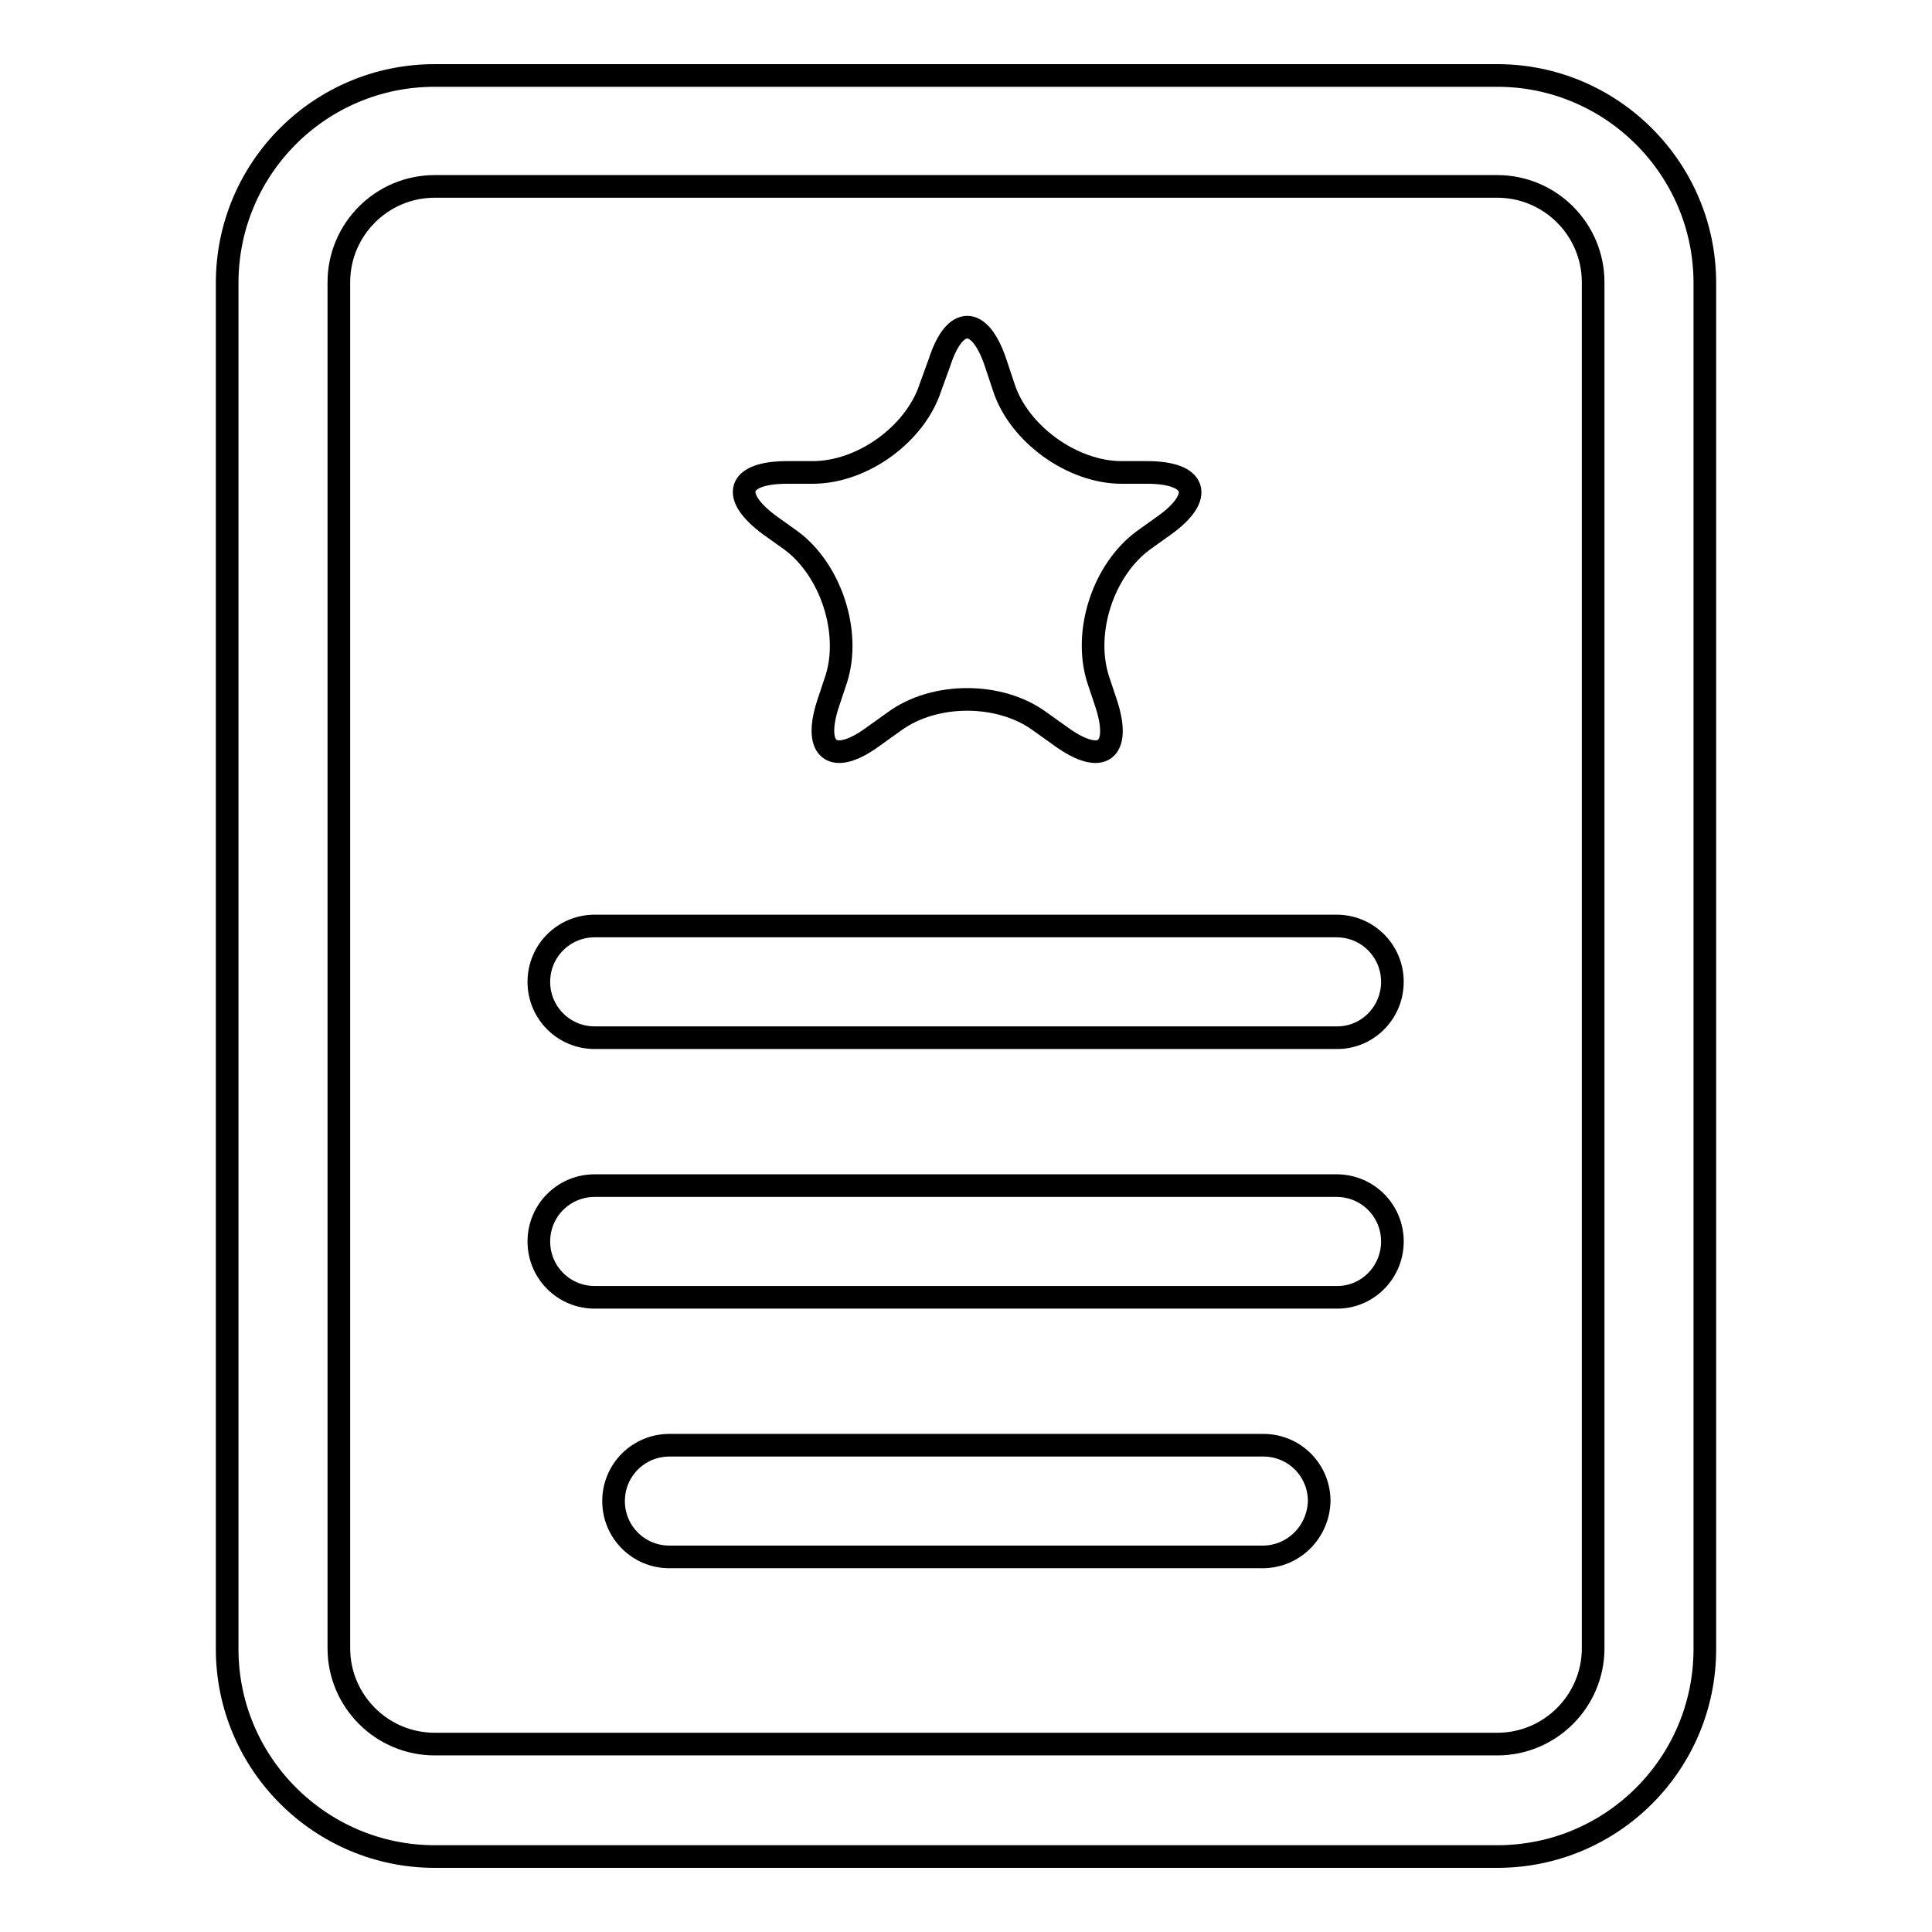 <?xml version="1.0" encoding="utf-8"?>
<!-- Svg Vector Icons : http://www.onlinewebfonts.com/icon -->
<!DOCTYPE svg PUBLIC "-//W3C//DTD SVG 1.1//EN" "http://www.w3.org/Graphics/SVG/1.1/DTD/svg11.dtd">
<svg version="1.1" xmlns="http://www.w3.org/2000/svg" xmlns:xlink="http://www.w3.org/1999/xlink" x="0px" y="0px" viewBox="0 0 256 256" enable-background="new 0 0 256 256" xml:space="preserve">
<g><g><path stroke-width="3" fill-opacity="0" stroke="#000000"  d="M124.5,48c2-6.2,5.3-6.2,7.4,0l1.1,3.3c2,6.2,9.1,11.3,15.6,11.3h3.4c6.6,0,7.6,3.2,2.3,7l-2.8,2c-5.3,3.9-8,12.1-6,18.4l1.1,3.3c2,6.2-0.6,8.2-6,4.3l-2.8-2c-5.3-3.9-14-3.9-19.3,0l-2.8,2c-5.3,3.9-8,1.9-6-4.3l1.1-3.3c2-6.2-0.7-14.5-6-18.4l-2.8-2c-5.3-3.9-4.3-7,2.3-7h3.4c6.6,0,13.6-5.1,15.6-11.3L124.5,48z"/><path stroke-width="3" fill-opacity="0" stroke="#000000"  d="M198.4,246H57.6c-15.1,0-27.5-12.3-27.5-27.5v-181C30.1,22.3,42.4,10,57.6,10h140.8c15.1,0,27.5,12.3,27.5,27.5v181C225.9,233.7,213.6,246,198.4,246z M57.6,24.7c-7,0-12.7,5.7-12.7,12.7v181c0,7,5.7,12.7,12.7,12.7h140.8c7,0,12.7-5.7,12.7-12.7v-181c0-7-5.7-12.7-12.7-12.7H57.6L57.6,24.7z"/><path stroke-width="3" fill-opacity="0" stroke="#000000"  d="M177.2,137.5H78.8c-4.1,0-7.4-3.3-7.4-7.4c0-4.1,3.3-7.4,7.4-7.4h98.3c4.1,0,7.4,3.3,7.4,7.4C184.5,134.2,181.2,137.5,177.2,137.5z"/><path stroke-width="3" fill-opacity="0" stroke="#000000"  d="M177.2,171.9H78.8c-4.1,0-7.4-3.3-7.4-7.4c0-4.1,3.3-7.4,7.4-7.4h98.3c4.1,0,7.4,3.3,7.4,7.4C184.5,168.6,181.2,171.9,177.2,171.9z"/><path stroke-width="3" fill-opacity="0" stroke="#000000"  d="M167.3,206.3H88.7c-4.1,0-7.4-3.3-7.4-7.4c0-4.1,3.3-7.4,7.4-7.4h78.7c4.1,0,7.4,3.3,7.4,7.4C174.7,203,171.4,206.3,167.3,206.3z"/></g></g>
</svg>